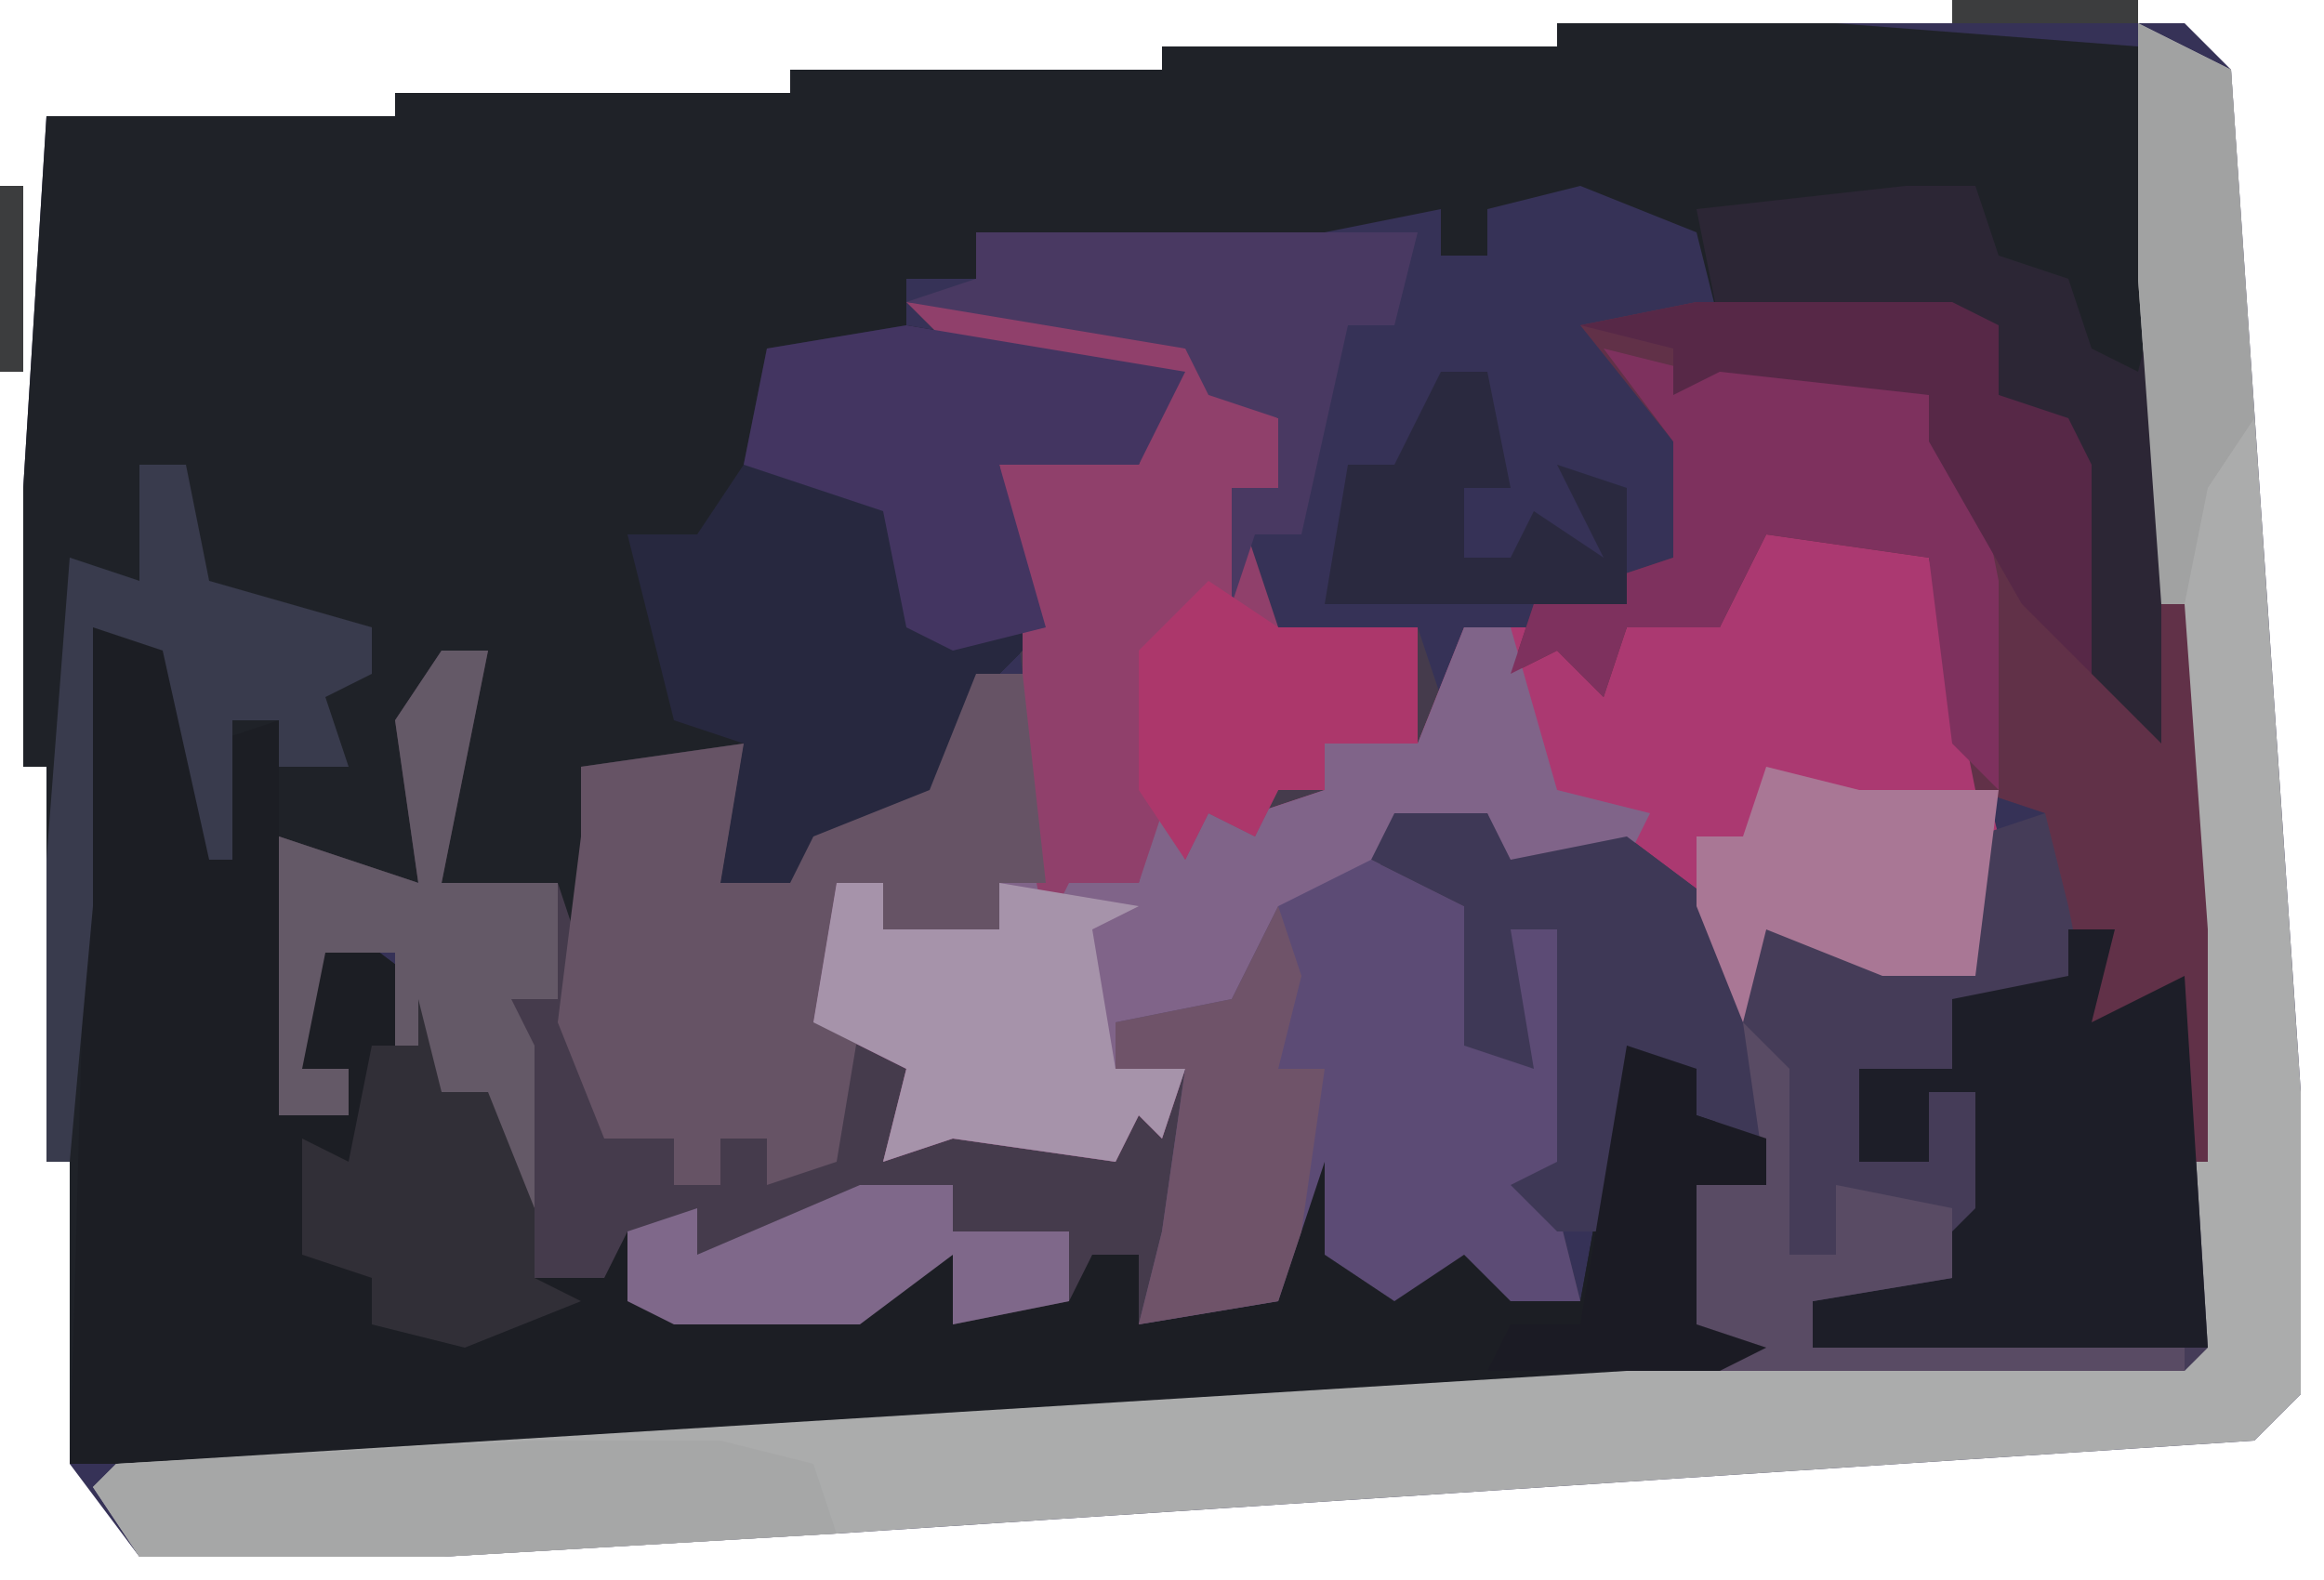 <?xml version="1.0" encoding="UTF-8"?>
<svg version="1.1" xmlns="http://www.w3.org/2000/svg" width="100" height="68">
<path d="M0,0 L27,0 L29,2 L32,46 L32,59 L30,61 L-31,65 L-48,66 L-61,66 L-64,62 L-64,49 L-65,49 L-65,32 L-66,32 L-66,20 L-65,4 L-50,4 L-50,3 L-33,3 L-33,2 L-17,2 L-17,1 L0,1 Z " fill="#363257" transform="translate(67,1)"/>
<path d="M0,0 L12,0 L25,1 L26,11 L26,31 L23,28 L22,19 L19,16 L19,13 L7,13 L6,9 L1,7 L-3,8 L-3,10 L-5,10 L-5,8 L-15,10 L-23,10 L-25,9 L-25,11 L-28,11 L-28,13 L-16,15 L-18,19 L-24,19 L-22,26 L-25,29 L-26,34 L-32,35 L-33,38 L-36,37 L-35,31 L-42,33 L-41,40 L-44,40 L-43,37 L-48,37 L-48,30 L-46,27 L-48,27 L-49,32 L-49,37 L-54,36 L-55,47 L-52,47 L-52,45 L-54,45 L-54,40 L-52,39 L-48,42 L-48,46 L-46,46 L-44,51 L-44,54 L-41,54 L-40,52 L-40,55 L-30,55 L-26,53 L-26,56 L-21,55 L-20,53 L-18,53 L-18,56 L-12,55 L-11,49 L-9,48 L-7,54 L-3,52 L-2,55 L1,55 L3,44 L6,45 L6,47 L9,48 L9,50 L6,50 L6,56 L9,57 L3,59 L-44,62 L-64,62 L-64,49 L-65,49 L-65,32 L-66,32 L-66,20 L-65,4 L-50,4 L-50,3 L-33,3 L-33,2 L-17,2 L-17,1 L0,1 Z " fill="#1F2228" transform="translate(67,1)"/>
<path d="M0,0 L2,3 L2,5 L4,6 L4,9 L2,9 L4,15 L10,15 L11,18 L12,15 L16,15 L18,17 L19,15 L23,15 L24,10 L30,11 L32,12 L35,24 L34,30 L30,30 L25,28 L24,32 L21,26 L18,25 L14,26 L13,23 L9,25 L12,27 L12,33 L14,32 L14,28 L16,28 L17,39 L16,40 L17,44 L14,44 L12,42 L9,44 L6,42 L6,38 L4,44 L-2,45 L-2,42 L-4,42 L-5,45 L-10,45 L-10,42 L-14,45 L-22,45 L-25,43 L-28,43 L-30,39 L-30,35 L-32,35 L-34,33 L-34,29 L-37,29 L-38,34 L-36,34 L-36,36 L-39,36 L-39,24 L-33,26 L-34,19 L-32,16 L-30,16 L-32,26 L-27,26 L-26,29 L-26,24 L-26,21 L-19,20 L-20,26 L-17,26 L-16,24 L-11,22 L-9,17 L-7,17 L-8,8 L-2,8 L-1,5 L-9,4 L-12,1 L-2,2 L0,3 Z " fill="#453B4C" transform="translate(51,12)"/>
<path d="M0,0 L4,1 L5,5 L8,4 L8,21 L11,21 L11,19 L9,19 L9,14 L11,13 L15,16 L15,20 L17,20 L19,25 L19,28 L22,28 L23,26 L23,29 L33,29 L37,27 L37,30 L42,29 L43,27 L45,27 L45,30 L51,29 L52,23 L54,22 L56,28 L60,26 L61,29 L64,29 L66,18 L69,19 L69,21 L72,22 L72,24 L69,24 L69,30 L72,31 L66,33 L19,36 L-1,36 Z " fill="#1C1E24" transform="translate(4,27)"/>
<path d="M0,0 L4,2 L7,46 L7,59 L5,61 L-56,65 L-73,66 L-86,66 L-88,63 L-87,62 L-22,58 L2,57 L2,39 L0,11 Z " fill="#ABACAC" transform="translate(92,1)"/>
<path d="M0,0 L6,1 L8,2 L11,14 L10,20 L6,20 L1,18 L0,22 L-3,16 L-6,15 L-10,16 L-11,13 L-15,14 L-16,16 L-18,16 L-19,20 L-20,18 L-21,22 L-27,22 L-27,24 L-24,24 L-25,27 L-26,26 L-27,28 L-34,27 L-37,28 L-36,24 L-40,22 L-39,16 L-37,16 L-37,18 L-32,18 L-32,16 L-26,16 L-25,12 L-21,13 L-18,12 L-18,10 L-14,10 L-12,5 L-8,5 L-6,7 L-5,5 L-1,5 Z " fill="#AB3971" transform="translate(75,22)"/>
<path d="M0,0 L4,0 L5,2 L10,1 L14,4 L15,7 L16,5 L21,6 L23,4 L23,7 L25,7 L25,1 L28,0 L31,5 L30,9 L34,7 L35,23 L34,24 L14,24 L13,22 L13,16 L16,16 L12,11 L10,10 L10,18 L7,18 L5,16 L7,15 L7,5 L5,5 L6,11 L3,10 L3,4 L-1,2 Z " fill="#453C58" transform="translate(60,35)"/>
<path d="M0,0 L11,0 L13,1 L13,4 L16,5 L17,7 L18,16 L19,18 L20,13 L21,13 L22,27 L22,37 L21,37 L20,30 L17,31 L16,26 L15,22 L12,21 L10,11 L3,10 L1,14 L-3,14 L-4,17 L-6,15 L-8,16 L-7,13 L-1,11 L-1,6 L-5,1 Z " fill="#613148" transform="translate(73,13)"/>
<path d="M0,0 L12,2 L10,6 L4,6 L6,13 L3,16 L2,21 L-4,22 L-5,25 L-8,24 L-7,18 L-10,17 L-12,9 L-9,9 L-7,6 L-6,1 Z " fill="#27283F" transform="translate(39,14)"/>
<path d="M0,0 L2,0 L4,7 L8,8 L7,10 L2,11 L1,8 L-3,9 L-4,11 L-6,11 L-7,15 L-8,13 L-9,17 L-15,17 L-15,19 L-12,19 L-13,22 L-14,21 L-15,23 L-22,22 L-25,23 L-24,19 L-28,17 L-27,11 L-25,11 L-25,13 L-20,13 L-20,11 L-14,11 L-13,7 L-9,8 L-6,7 L-6,5 L-2,5 Z " fill="#806489" transform="translate(63,27)"/>
<path d="M0,0 L2,3 L2,5 L4,6 L4,9 L2,9 L4,15 L10,15 L10,20 L6,20 L6,22 L4,22 L3,24 L1,23 L0,25 L-1,23 L-2,26 L-5,26 L-6,28 L-7,23 L-7,13 L-8,8 L-2,8 L-1,5 L-9,4 L-12,1 L-2,2 L0,3 Z " fill="#90406B" transform="translate(51,12)"/>
<path d="M0,0 L4,2 L4,8 L6,7 L6,3 L8,3 L9,14 L8,15 L9,19 L6,19 L4,17 L1,19 L-2,17 L-2,13 L-4,19 L-10,20 L-9,16 L-8,9 L-11,9 L-11,7 L-6,6 L-4,2 Z " fill="#5C4B75" transform="translate(59,37)"/>
<path d="M0,0 L2,0 L3,9 L1,9 L1,11 L-4,11 L-4,9 L-6,9 L-7,15 L-5,15 L-6,21 L-9,22 L-9,20 L-11,20 L-11,22 L-13,22 L-13,20 L-16,20 L-18,15 L-17,7 L-17,4 L-10,3 L-11,9 L-8,9 L-7,7 L-2,5 Z " fill="#665365" transform="translate(42,29)"/>
<path d="M0,0 L2,0 L1,4 L5,2 L6,18 L-11,18 L-11,16 L-5,15 L-5,13 L-4,12 L-4,7 L-6,7 L-6,10 L-9,10 L-9,6 L-5,6 L-5,3 L0,2 Z " fill="#1D1E28" transform="translate(89,40)"/>
<path d="M0,0 L4,1 L8,0 L14,2 L16,5 L17,10 L17,19 L15,17 L14,9 L7,8 L5,12 L1,12 L0,15 L-2,13 L-4,14 L-3,11 L3,9 L3,4 Z " fill="#7E315E" transform="translate(69,15)"/>
<path d="M0,0 L4,0 L5,2 L10,1 L14,4 L16,14 L13,13 L10,10 L10,18 L7,18 L5,16 L7,15 L7,5 L5,5 L6,11 L3,10 L3,4 L-1,2 Z " fill="#3E3856" transform="translate(60,35)"/>
<path d="M0,0 L12,2 L10,6 L4,6 L6,13 L2,14 L0,13 L-1,8 L-7,6 L-6,1 Z " fill="#433561" transform="translate(39,14)"/>
<path d="M0,0 L3,0 L4,3 L7,4 L8,7 L10,8 L11,4 L11,24 L8,21 L7,12 L4,9 L4,6 L-8,6 L-9,1 Z " fill="#2C2635" transform="translate(82,8)"/>
<path d="M0,0 L8,0 L12,1 L13,4 L-4,5 L-17,5 L-19,2 L-18,1 Z " fill="#A6A7A7" transform="translate(23,62)"/>
<path d="M0,0 L2,0 L2,2 L7,2 L7,0 L13,1 L11,2 L12,8 L15,8 L14,11 L13,10 L12,12 L5,11 L2,12 L3,8 L-1,6 Z " fill="#A693AA" transform="translate(36,38)"/>
<path d="M0,0 L2,0 L0,10 L5,10 L5,15 L3,15 L4,17 L4,24 L2,23 L2,19 L0,19 L-2,17 L-2,13 L-5,13 L-6,18 L-4,18 L-4,20 L-7,20 L-7,8 L-1,10 L-2,3 Z " fill="#645967" transform="translate(19,28)"/>
<path d="M0,0 L19,0 L18,4 L16,4 L14,13 L12,13 L11,16 L11,11 L13,11 L13,8 L10,7 L9,5 L-3,3 L0,2 Z " fill="#493962" transform="translate(42,10)"/>
<path d="M0,0 L2,0 L3,5 L10,7 L10,9 L8,10 L9,13 L6,13 L6,11 L4,11 L4,17 L3,17 L1,8 L-2,7 L-2,19 L-3,30 L-4,30 L-4,17 L-3,4 L0,5 Z " fill="#393B4D" transform="translate(6,20)"/>
<path d="M0,0 L11,0 L13,1 L13,4 L16,5 L17,7 L17,16 L14,13 L10,6 L10,4 L1,3 L-1,4 L-1,2 L-5,1 Z " fill="#572847" transform="translate(73,13)"/>
<path d="M0,0 L1,4 L3,4 L5,9 L5,12 L7,13 L2,15 L-2,14 L-2,12 L-5,11 L-5,6 L-3,7 L-2,2 L0,2 Z " fill="#312F37" transform="translate(18,43)"/>
<path d="M0,0 L3,2 L9,2 L9,7 L5,7 L5,9 L3,9 L2,11 L0,10 L-1,12 L-3,9 L-3,3 Z " fill="#AC376B" transform="translate(52,25)"/>
<path d="M0,0 L1,3 L0,7 L2,7 L1,14 L0,17 L-6,18 L-5,14 L-4,7 L-7,7 L-7,5 L-2,4 Z " fill="#6F5369" transform="translate(55,39)"/>
<path d="M0,0 L2,2 L2,10 L4,10 L4,7 L9,8 L9,11 L3,12 L3,14 L19,14 L19,15 L-1,15 L-2,13 L-2,7 L1,7 Z " fill="#594B64" transform="translate(75,44)"/>
<path d="M0,0 L4,1 L8,1 L10,1 L9,9 L5,9 L0,7 L-1,11 L-3,6 L-3,3 L-1,3 Z " fill="#A97795" transform="translate(76,33)"/>
<path d="M0,0 L4,2 L5,17 L3,20 L2,25 L1,25 L0,11 Z " fill="#A1A2A2" transform="translate(92,1)"/>
<path d="M0,0 L3,1 L3,3 L6,4 L6,6 L3,6 L3,12 L6,13 L4,14 L-6,14 L-5,12 L-2,12 Z " fill="#1B1B24" transform="translate(70,45)"/>
<path d="M0,0 L4,0 L4,2 L9,2 L9,5 L4,6 L4,3 L0,6 L-8,6 L-10,5 L-10,2 L-7,1 L-7,3 Z " fill="#7F688A" transform="translate(37,51)"/>
<path d="M0,0 L2,0 L3,5 L1,5 L1,8 L3,8 L4,6 L7,8 L5,4 L8,5 L8,10 L-5,10 L-4,4 L-2,4 Z " fill="#2A293F" transform="translate(62,16)"/>
<path d="M0,0 L1,0 L1,8 L0,8 Z " fill="#3C3D3E" transform="translate(0,8)"/>
<path d="M0,0 L8,0 L8,1 L0,1 Z " fill="#3C3D3E" transform="translate(84,0)"/>
</svg>
